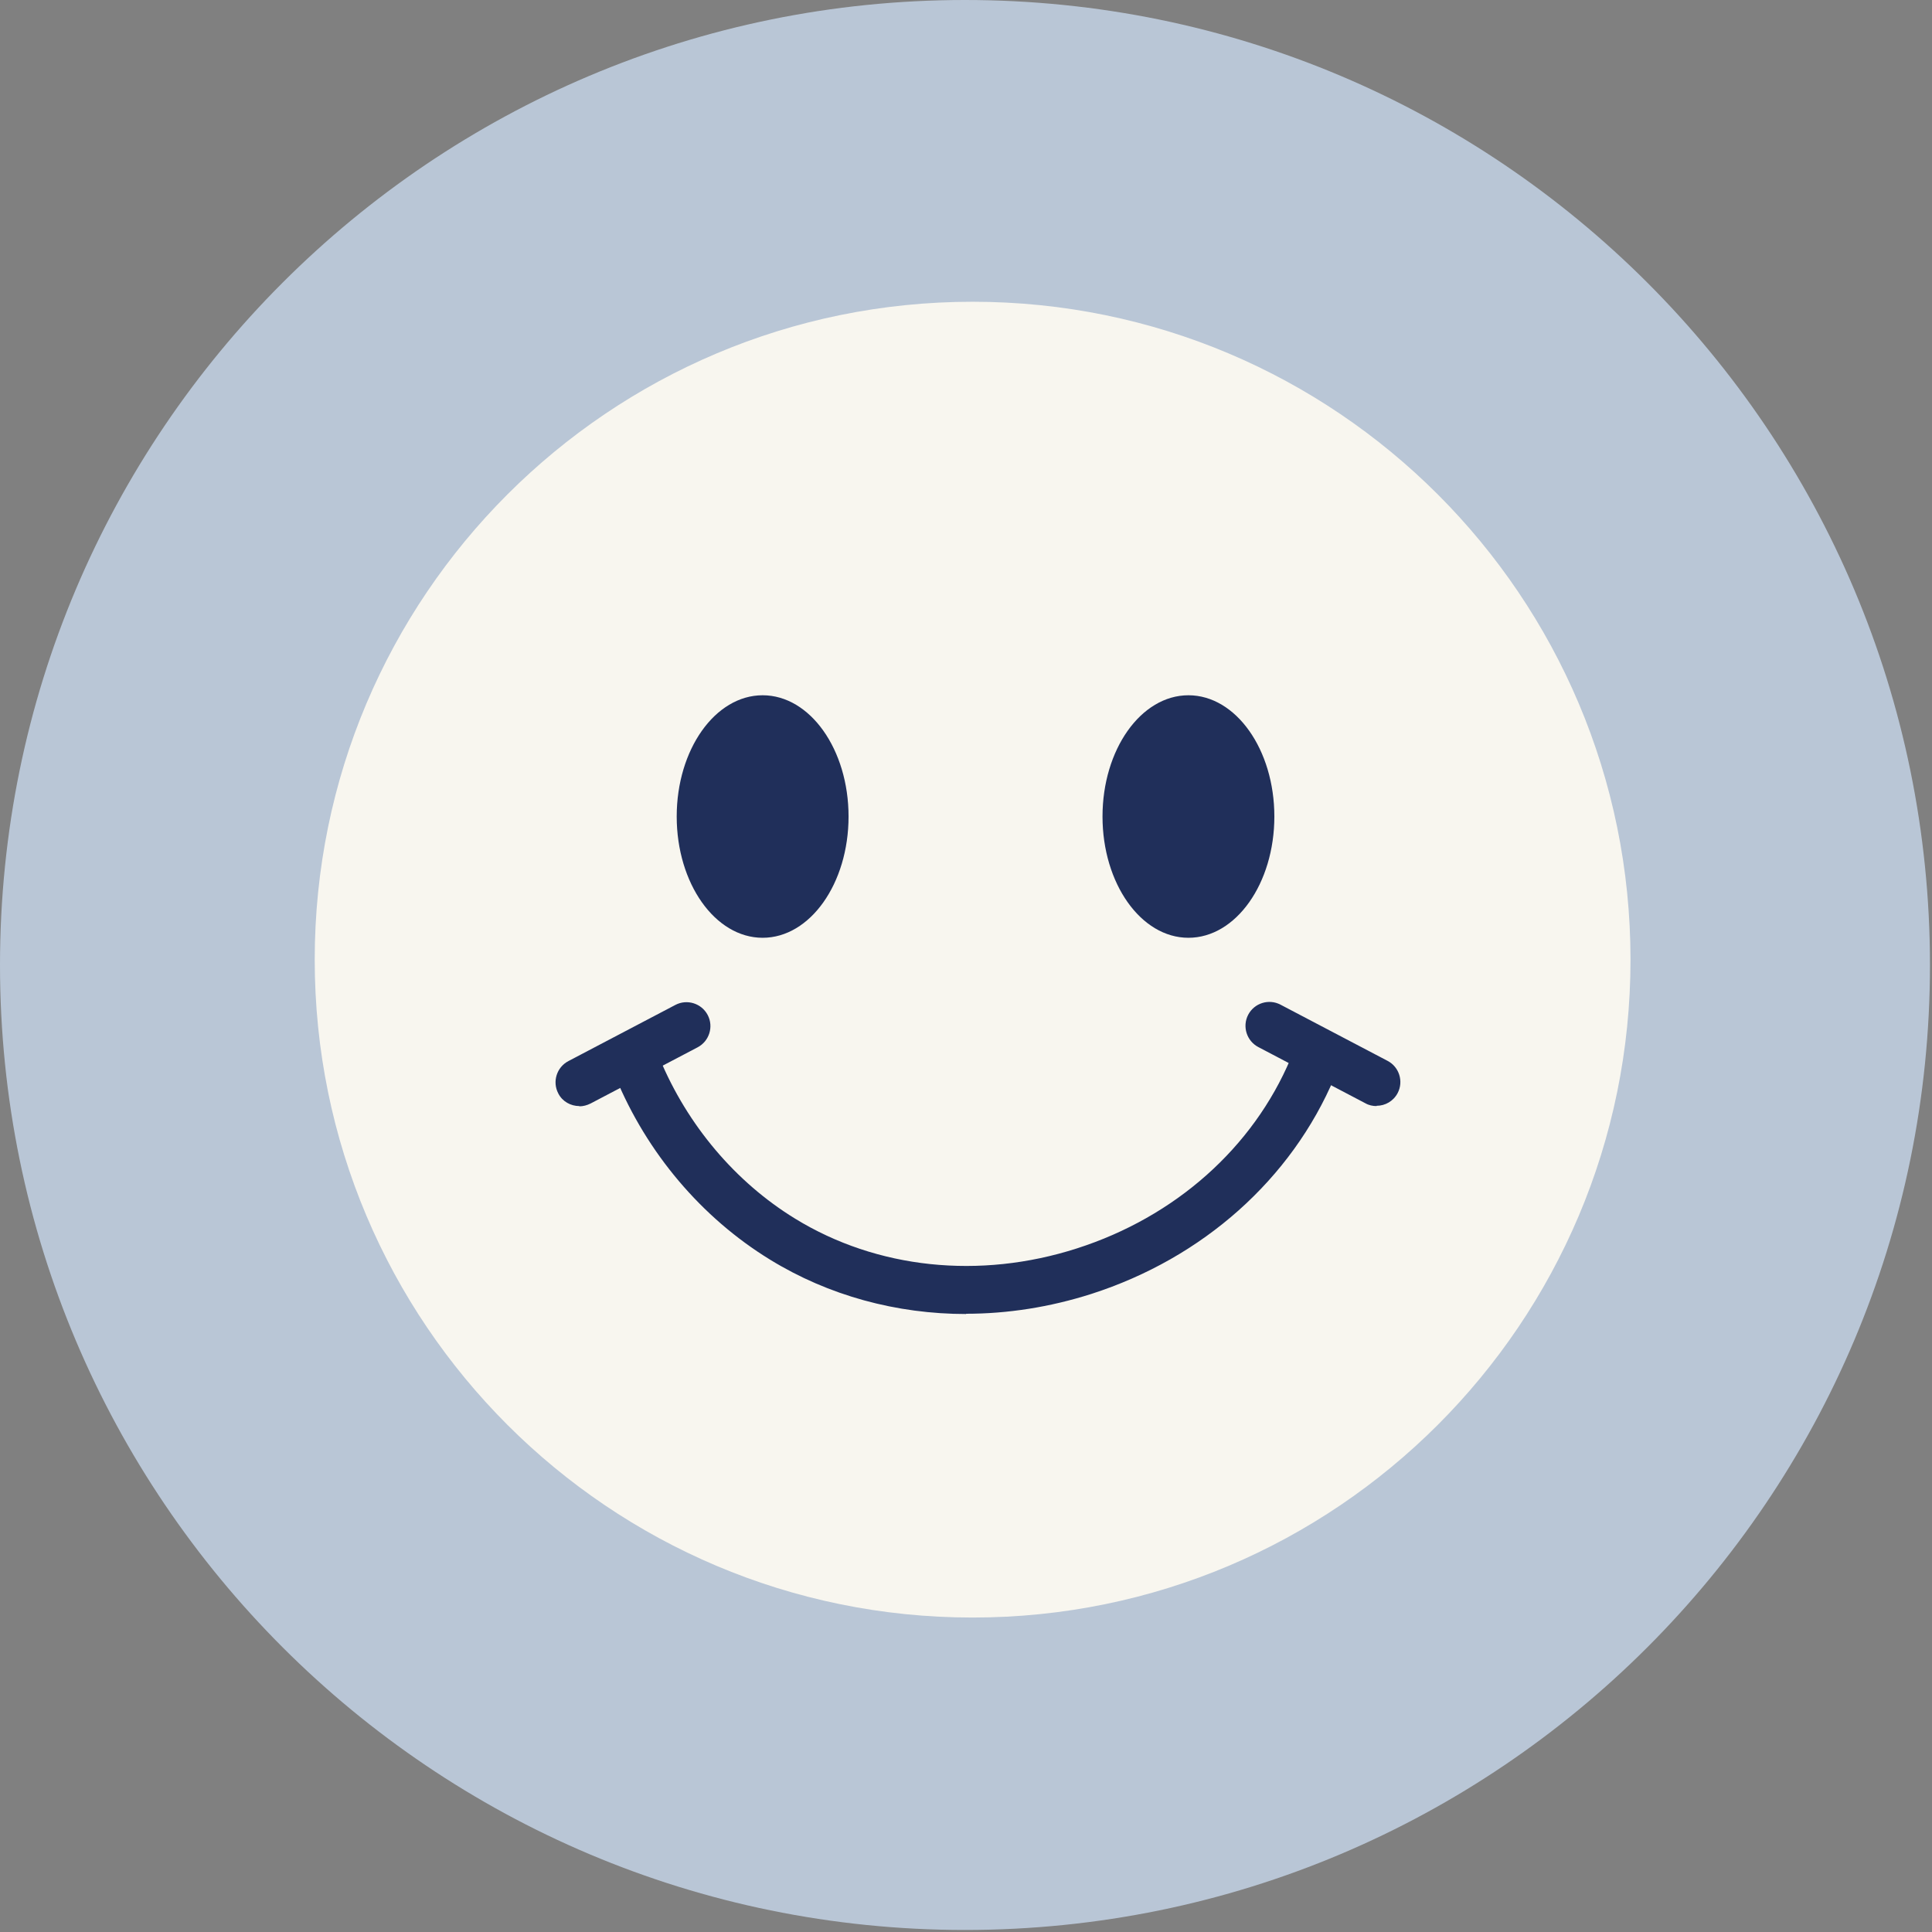 <?xml version="1.0" encoding="UTF-8"?> <svg xmlns="http://www.w3.org/2000/svg" width="76" height="76" viewBox="0 0 76 76" fill="none"><rect x="0" y="0" width="76" height="76" fill="#808080" stroke="none"/><path d="M37.96 75.92C58.925 75.92 75.92 58.925 75.92 37.96C75.92 16.995 58.925 0 37.96 0C16.995 0 0 16.995 0 37.96C0 58.925 16.995 75.92 37.96 75.92Z" fill="#B9C6D6"></path><path d="M38.26 63.63C52.553 63.63 64.14 52.043 64.14 37.75C64.14 23.457 52.553 11.87 38.26 11.87C23.967 11.87 12.38 23.457 12.38 37.75C12.38 52.043 23.967 63.63 38.26 63.63Z" fill="#F8F6EF"></path><path d="M46.75 36.89C48.617 36.89 50.13 34.754 50.13 32.12C50.13 29.485 48.617 27.35 46.75 27.35C44.883 27.35 43.37 29.485 43.37 32.12C43.37 34.754 44.883 36.89 46.75 36.89Z" fill="#202F5A"></path><path d="M30 36.89C31.867 36.89 33.38 34.754 33.38 32.12C33.38 29.485 31.867 27.35 30 27.35C28.133 27.35 26.62 29.485 26.62 32.12C26.62 34.754 28.133 36.89 30 36.89Z" fill="#202F5A"></path><path d="M38.01 51.69C35.27 51.69 32.6 50.97 30.29 49.55C27.6 47.9 25.44 45.35 24.21 42.36C24.01 41.88 24.24 41.33 24.72 41.13C25.2 40.93 25.75 41.16 25.95 41.64C27.04 44.26 28.93 46.5 31.28 47.94C34.49 49.91 38.53 50.34 42.36 49.11C46.23 47.87 49.29 45.15 50.77 41.64C50.97 41.16 51.52 40.94 52 41.14C52.48 41.34 52.7 41.89 52.5 42.37C50.81 46.38 47.32 49.49 42.93 50.9C41.3 51.42 39.64 51.68 38 51.68L38.01 51.69Z" fill="#202F5A"></path><path d="M54.151 43.51C54.001 43.51 53.85 43.48 53.711 43.4L49.501 41.19C49.041 40.95 48.861 40.38 49.1 39.919C49.34 39.459 49.91 39.279 50.37 39.52L54.581 41.73C55.041 41.969 55.221 42.539 54.98 42.999C54.81 43.319 54.49 43.499 54.151 43.499V43.51Z" fill="#202F5A"></path><path d="M22.79 43.51C22.45 43.51 22.12 43.33 21.96 43.01C21.72 42.55 21.9 41.98 22.36 41.74L26.57 39.53C27.03 39.29 27.6 39.47 27.84 39.93C28.08 40.39 27.9 40.96 27.44 41.2L23.23 43.41C23.09 43.48 22.94 43.52 22.79 43.52V43.51Z" fill="#202F5A"></path></svg> 